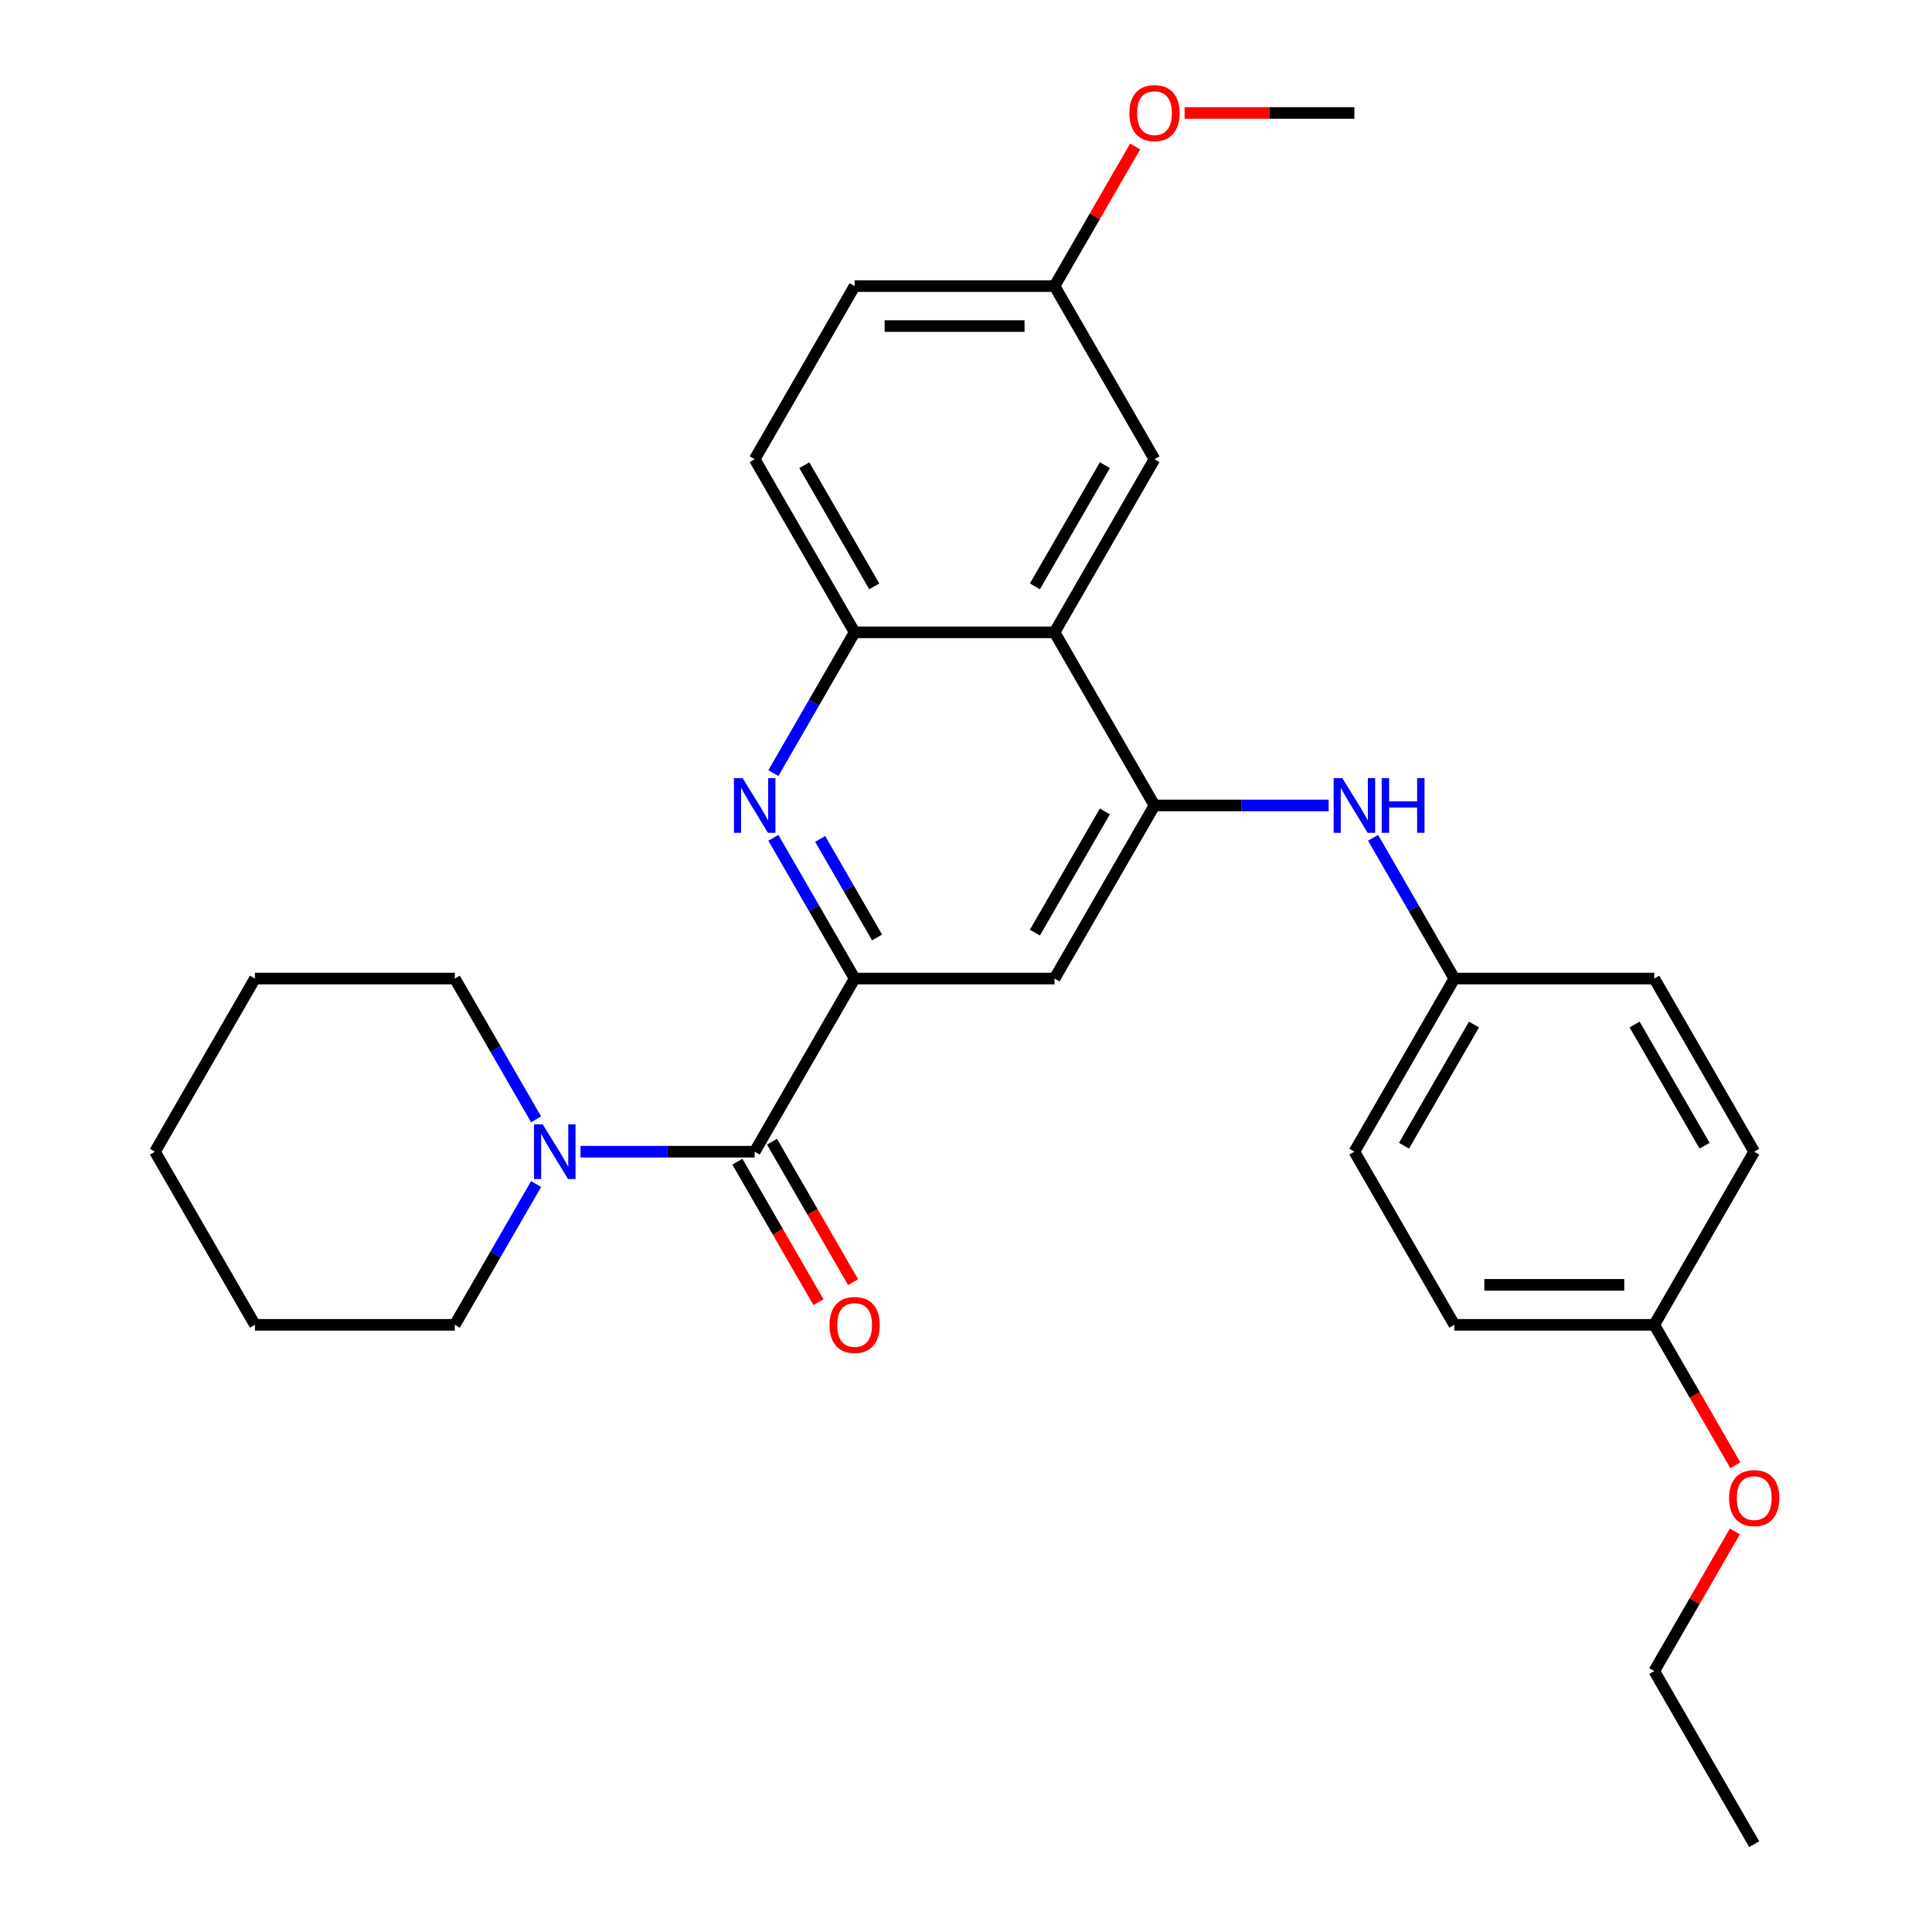 <?xml version='1.0' encoding='iso-8859-1'?>
<svg version='1.1' baseProfile='full'
              xmlns='http://www.w3.org/2000/svg'
                      xmlns:rdkit='http://www.rdkit.org/xml'
                      xmlns:xlink='http://www.w3.org/1999/xlink'
                  xml:space='preserve'
width='1000px' height='1000px' viewBox='0 0 1000 1000'>
<!-- END OF HEADER -->
<rect style='opacity:1.0;fill:#FFFFFF;stroke:none' width='1000' height='1000' x='0' y='0'> </rect>
<path class='bond-0' d='M 442.357,506.508 L 421.324,470.077' style='fill:none;fill-rule:evenodd;stroke:#000000;stroke-width:6px;stroke-linecap:butt;stroke-linejoin:miter;stroke-opacity:1' />
<path class='bond-0' d='M 421.324,470.077 L 400.291,433.647' style='fill:none;fill-rule:evenodd;stroke:#0000FF;stroke-width:6px;stroke-linecap:butt;stroke-linejoin:miter;stroke-opacity:1' />
<path class='bond-0' d='M 453.969,485.232 L 439.246,459.73' style='fill:none;fill-rule:evenodd;stroke:#000000;stroke-width:6px;stroke-linecap:butt;stroke-linejoin:miter;stroke-opacity:1' />
<path class='bond-0' d='M 439.246,459.73 L 424.522,434.229' style='fill:none;fill-rule:evenodd;stroke:#0000FF;stroke-width:6px;stroke-linecap:butt;stroke-linejoin:miter;stroke-opacity:1' />
<path class='bond-2' d='M 442.357,506.508 L 390.622,596.115' style='fill:none;fill-rule:evenodd;stroke:#000000;stroke-width:6px;stroke-linecap:butt;stroke-linejoin:miter;stroke-opacity:1' />
<path class='bond-4' d='M 442.357,506.508 L 545.827,506.508' style='fill:none;fill-rule:evenodd;stroke:#000000;stroke-width:6px;stroke-linecap:butt;stroke-linejoin:miter;stroke-opacity:1' />
<path class='bond-5' d='M 400.291,400.153 L 421.324,363.723' style='fill:none;fill-rule:evenodd;stroke:#0000FF;stroke-width:6px;stroke-linecap:butt;stroke-linejoin:miter;stroke-opacity:1' />
<path class='bond-5' d='M 421.324,363.723 L 442.357,327.293' style='fill:none;fill-rule:evenodd;stroke:#000000;stroke-width:6px;stroke-linecap:butt;stroke-linejoin:miter;stroke-opacity:1' />
<path class='bond-1' d='M 597.562,416.9 L 545.827,506.508' style='fill:none;fill-rule:evenodd;stroke:#000000;stroke-width:6px;stroke-linecap:butt;stroke-linejoin:miter;stroke-opacity:1' />
<path class='bond-1' d='M 571.88,419.994 L 535.666,482.72' style='fill:none;fill-rule:evenodd;stroke:#000000;stroke-width:6px;stroke-linecap:butt;stroke-linejoin:miter;stroke-opacity:1' />
<path class='bond-3' d='M 597.562,416.9 L 545.827,327.293' style='fill:none;fill-rule:evenodd;stroke:#000000;stroke-width:6px;stroke-linecap:butt;stroke-linejoin:miter;stroke-opacity:1' />
<path class='bond-7' d='M 597.562,416.9 L 642.634,416.9' style='fill:none;fill-rule:evenodd;stroke:#000000;stroke-width:6px;stroke-linecap:butt;stroke-linejoin:miter;stroke-opacity:1' />
<path class='bond-7' d='M 642.634,416.9 L 687.705,416.9' style='fill:none;fill-rule:evenodd;stroke:#0000FF;stroke-width:6px;stroke-linecap:butt;stroke-linejoin:miter;stroke-opacity:1' />
<path class='bond-6' d='M 390.622,596.115 L 345.551,596.115' style='fill:none;fill-rule:evenodd;stroke:#000000;stroke-width:6px;stroke-linecap:butt;stroke-linejoin:miter;stroke-opacity:1' />
<path class='bond-6' d='M 345.551,596.115 L 300.479,596.115' style='fill:none;fill-rule:evenodd;stroke:#0000FF;stroke-width:6px;stroke-linecap:butt;stroke-linejoin:miter;stroke-opacity:1' />
<path class='bond-9' d='M 381.661,601.289 L 402.648,637.639' style='fill:none;fill-rule:evenodd;stroke:#000000;stroke-width:6px;stroke-linecap:butt;stroke-linejoin:miter;stroke-opacity:1' />
<path class='bond-9' d='M 402.648,637.639 L 423.635,673.99' style='fill:none;fill-rule:evenodd;stroke:#FF0000;stroke-width:6px;stroke-linecap:butt;stroke-linejoin:miter;stroke-opacity:1' />
<path class='bond-9' d='M 399.583,590.942 L 420.57,627.292' style='fill:none;fill-rule:evenodd;stroke:#000000;stroke-width:6px;stroke-linecap:butt;stroke-linejoin:miter;stroke-opacity:1' />
<path class='bond-9' d='M 420.57,627.292 L 441.557,663.643' style='fill:none;fill-rule:evenodd;stroke:#FF0000;stroke-width:6px;stroke-linecap:butt;stroke-linejoin:miter;stroke-opacity:1' />
<path class='bond-8' d='M 545.827,327.293 L 597.562,237.685' style='fill:none;fill-rule:evenodd;stroke:#000000;stroke-width:6px;stroke-linecap:butt;stroke-linejoin:miter;stroke-opacity:1' />
<path class='bond-8' d='M 535.666,303.505 L 571.88,240.779' style='fill:none;fill-rule:evenodd;stroke:#000000;stroke-width:6px;stroke-linecap:butt;stroke-linejoin:miter;stroke-opacity:1' />
<path class='bond-29' d='M 545.827,327.293 L 442.357,327.293' style='fill:none;fill-rule:evenodd;stroke:#000000;stroke-width:6px;stroke-linecap:butt;stroke-linejoin:miter;stroke-opacity:1' />
<path class='bond-10' d='M 442.357,327.293 L 390.622,237.685' style='fill:none;fill-rule:evenodd;stroke:#000000;stroke-width:6px;stroke-linecap:butt;stroke-linejoin:miter;stroke-opacity:1' />
<path class='bond-10' d='M 452.518,303.505 L 416.304,240.779' style='fill:none;fill-rule:evenodd;stroke:#000000;stroke-width:6px;stroke-linecap:butt;stroke-linejoin:miter;stroke-opacity:1' />
<path class='bond-19' d='M 277.484,579.369 L 256.451,542.938' style='fill:none;fill-rule:evenodd;stroke:#0000FF;stroke-width:6px;stroke-linecap:butt;stroke-linejoin:miter;stroke-opacity:1' />
<path class='bond-19' d='M 256.451,542.938 L 235.417,506.508' style='fill:none;fill-rule:evenodd;stroke:#000000;stroke-width:6px;stroke-linecap:butt;stroke-linejoin:miter;stroke-opacity:1' />
<path class='bond-20' d='M 277.484,612.862 L 256.451,649.292' style='fill:none;fill-rule:evenodd;stroke:#0000FF;stroke-width:6px;stroke-linecap:butt;stroke-linejoin:miter;stroke-opacity:1' />
<path class='bond-20' d='M 256.451,649.292 L 235.417,685.723' style='fill:none;fill-rule:evenodd;stroke:#000000;stroke-width:6px;stroke-linecap:butt;stroke-linejoin:miter;stroke-opacity:1' />
<path class='bond-11' d='M 710.701,433.647 L 731.734,470.077' style='fill:none;fill-rule:evenodd;stroke:#0000FF;stroke-width:6px;stroke-linecap:butt;stroke-linejoin:miter;stroke-opacity:1' />
<path class='bond-11' d='M 731.734,470.077 L 752.767,506.508' style='fill:none;fill-rule:evenodd;stroke:#000000;stroke-width:6px;stroke-linecap:butt;stroke-linejoin:miter;stroke-opacity:1' />
<path class='bond-12' d='M 597.562,237.685 L 545.827,148.078' style='fill:none;fill-rule:evenodd;stroke:#000000;stroke-width:6px;stroke-linecap:butt;stroke-linejoin:miter;stroke-opacity:1' />
<path class='bond-14' d='M 390.622,237.685 L 442.357,148.078' style='fill:none;fill-rule:evenodd;stroke:#000000;stroke-width:6px;stroke-linecap:butt;stroke-linejoin:miter;stroke-opacity:1' />
<path class='bond-15' d='M 752.767,506.508 L 856.237,506.508' style='fill:none;fill-rule:evenodd;stroke:#000000;stroke-width:6px;stroke-linecap:butt;stroke-linejoin:miter;stroke-opacity:1' />
<path class='bond-16' d='M 752.767,506.508 L 701.032,596.115' style='fill:none;fill-rule:evenodd;stroke:#000000;stroke-width:6px;stroke-linecap:butt;stroke-linejoin:miter;stroke-opacity:1' />
<path class='bond-16' d='M 762.928,530.296 L 726.714,593.021' style='fill:none;fill-rule:evenodd;stroke:#000000;stroke-width:6px;stroke-linecap:butt;stroke-linejoin:miter;stroke-opacity:1' />
<path class='bond-21' d='M 545.827,148.078 L 566.687,111.947' style='fill:none;fill-rule:evenodd;stroke:#000000;stroke-width:6px;stroke-linecap:butt;stroke-linejoin:miter;stroke-opacity:1' />
<path class='bond-21' d='M 566.687,111.947 L 587.547,75.817' style='fill:none;fill-rule:evenodd;stroke:#FF0000;stroke-width:6px;stroke-linecap:butt;stroke-linejoin:miter;stroke-opacity:1' />
<path class='bond-30' d='M 545.827,148.078 L 442.357,148.078' style='fill:none;fill-rule:evenodd;stroke:#000000;stroke-width:6px;stroke-linecap:butt;stroke-linejoin:miter;stroke-opacity:1' />
<path class='bond-30' d='M 530.307,168.772 L 457.878,168.772' style='fill:none;fill-rule:evenodd;stroke:#000000;stroke-width:6px;stroke-linecap:butt;stroke-linejoin:miter;stroke-opacity:1' />
<path class='bond-13' d='M 856.237,685.723 L 752.767,685.723' style='fill:none;fill-rule:evenodd;stroke:#000000;stroke-width:6px;stroke-linecap:butt;stroke-linejoin:miter;stroke-opacity:1' />
<path class='bond-13' d='M 840.716,665.029 L 768.287,665.029' style='fill:none;fill-rule:evenodd;stroke:#000000;stroke-width:6px;stroke-linecap:butt;stroke-linejoin:miter;stroke-opacity:1' />
<path class='bond-22' d='M 856.237,685.723 L 877.224,722.073' style='fill:none;fill-rule:evenodd;stroke:#000000;stroke-width:6px;stroke-linecap:butt;stroke-linejoin:miter;stroke-opacity:1' />
<path class='bond-22' d='M 877.224,722.073 L 898.21,758.424' style='fill:none;fill-rule:evenodd;stroke:#FF0000;stroke-width:6px;stroke-linecap:butt;stroke-linejoin:miter;stroke-opacity:1' />
<path class='bond-32' d='M 856.237,685.723 L 907.972,596.115' style='fill:none;fill-rule:evenodd;stroke:#000000;stroke-width:6px;stroke-linecap:butt;stroke-linejoin:miter;stroke-opacity:1' />
<path class='bond-18' d='M 856.237,506.508 L 907.972,596.115' style='fill:none;fill-rule:evenodd;stroke:#000000;stroke-width:6px;stroke-linecap:butt;stroke-linejoin:miter;stroke-opacity:1' />
<path class='bond-18' d='M 846.075,530.296 L 882.29,593.021' style='fill:none;fill-rule:evenodd;stroke:#000000;stroke-width:6px;stroke-linecap:butt;stroke-linejoin:miter;stroke-opacity:1' />
<path class='bond-17' d='M 701.032,596.115 L 752.767,685.723' style='fill:none;fill-rule:evenodd;stroke:#000000;stroke-width:6px;stroke-linecap:butt;stroke-linejoin:miter;stroke-opacity:1' />
<path class='bond-26' d='M 235.417,506.508 L 131.948,506.508' style='fill:none;fill-rule:evenodd;stroke:#000000;stroke-width:6px;stroke-linecap:butt;stroke-linejoin:miter;stroke-opacity:1' />
<path class='bond-25' d='M 235.417,685.723 L 131.948,685.723' style='fill:none;fill-rule:evenodd;stroke:#000000;stroke-width:6px;stroke-linecap:butt;stroke-linejoin:miter;stroke-opacity:1' />
<path class='bond-24' d='M 613.149,58.47 L 657.09,58.47' style='fill:none;fill-rule:evenodd;stroke:#FF0000;stroke-width:6px;stroke-linecap:butt;stroke-linejoin:miter;stroke-opacity:1' />
<path class='bond-24' d='M 657.09,58.47 L 701.032,58.47' style='fill:none;fill-rule:evenodd;stroke:#000000;stroke-width:6px;stroke-linecap:butt;stroke-linejoin:miter;stroke-opacity:1' />
<path class='bond-23' d='M 897.956,792.677 L 877.097,828.808' style='fill:none;fill-rule:evenodd;stroke:#FF0000;stroke-width:6px;stroke-linecap:butt;stroke-linejoin:miter;stroke-opacity:1' />
<path class='bond-23' d='M 877.097,828.808 L 856.237,864.938' style='fill:none;fill-rule:evenodd;stroke:#000000;stroke-width:6px;stroke-linecap:butt;stroke-linejoin:miter;stroke-opacity:1' />
<path class='bond-27' d='M 856.237,864.938 L 907.972,954.545' style='fill:none;fill-rule:evenodd;stroke:#000000;stroke-width:6px;stroke-linecap:butt;stroke-linejoin:miter;stroke-opacity:1' />
<path class='bond-28' d='M 131.948,685.723 L 80.213,596.115' style='fill:none;fill-rule:evenodd;stroke:#000000;stroke-width:6px;stroke-linecap:butt;stroke-linejoin:miter;stroke-opacity:1' />
<path class='bond-31' d='M 131.948,506.508 L 80.213,596.115' style='fill:none;fill-rule:evenodd;stroke:#000000;stroke-width:6px;stroke-linecap:butt;stroke-linejoin:miter;stroke-opacity:1' />
<path  class='atom-1' d='M 384.362 402.74
L 393.642 417.74
Q 394.562 419.22, 396.042 421.9
Q 397.522 424.58, 397.602 424.74
L 397.602 402.74
L 401.362 402.74
L 401.362 431.06
L 397.482 431.06
L 387.522 414.66
Q 386.362 412.74, 385.122 410.54
Q 383.922 408.34, 383.562 407.66
L 383.562 431.06
L 379.882 431.06
L 379.882 402.74
L 384.362 402.74
' fill='#0000FF'/>
<path  class='atom-7' d='M 280.892 581.955
L 290.172 596.955
Q 291.092 598.435, 292.572 601.115
Q 294.052 603.795, 294.132 603.955
L 294.132 581.955
L 297.892 581.955
L 297.892 610.275
L 294.012 610.275
L 284.052 593.875
Q 282.892 591.955, 281.652 589.755
Q 280.452 587.555, 280.092 586.875
L 280.092 610.275
L 276.412 610.275
L 276.412 581.955
L 280.892 581.955
' fill='#0000FF'/>
<path  class='atom-8' d='M 694.772 402.74
L 704.052 417.74
Q 704.972 419.22, 706.452 421.9
Q 707.932 424.58, 708.012 424.74
L 708.012 402.74
L 711.772 402.74
L 711.772 431.06
L 707.892 431.06
L 697.932 414.66
Q 696.772 412.74, 695.532 410.54
Q 694.332 408.34, 693.972 407.66
L 693.972 431.06
L 690.292 431.06
L 690.292 402.74
L 694.772 402.74
' fill='#0000FF'/>
<path  class='atom-8' d='M 715.172 402.74
L 719.012 402.74
L 719.012 414.78
L 733.492 414.78
L 733.492 402.74
L 737.332 402.74
L 737.332 431.06
L 733.492 431.06
L 733.492 417.98
L 719.012 417.98
L 719.012 431.06
L 715.172 431.06
L 715.172 402.74
' fill='#0000FF'/>
<path  class='atom-10' d='M 429.357 685.803
Q 429.357 679.003, 432.717 675.203
Q 436.077 671.403, 442.357 671.403
Q 448.637 671.403, 451.997 675.203
Q 455.357 679.003, 455.357 685.803
Q 455.357 692.683, 451.957 696.603
Q 448.557 700.483, 442.357 700.483
Q 436.117 700.483, 432.717 696.603
Q 429.357 692.723, 429.357 685.803
M 442.357 697.283
Q 446.677 697.283, 448.997 694.403
Q 451.357 691.483, 451.357 685.803
Q 451.357 680.243, 448.997 677.443
Q 446.677 674.603, 442.357 674.603
Q 438.037 674.603, 435.677 677.403
Q 433.357 680.203, 433.357 685.803
Q 433.357 691.523, 435.677 694.403
Q 438.037 697.283, 442.357 697.283
' fill='#FF0000'/>
<path  class='atom-22' d='M 584.562 58.55
Q 584.562 51.75, 587.922 47.95
Q 591.282 44.15, 597.562 44.15
Q 603.842 44.15, 607.202 47.95
Q 610.562 51.75, 610.562 58.55
Q 610.562 65.43, 607.162 69.35
Q 603.762 73.23, 597.562 73.23
Q 591.322 73.23, 587.922 69.35
Q 584.562 65.47, 584.562 58.55
M 597.562 70.03
Q 601.882 70.03, 604.202 67.15
Q 606.562 64.23, 606.562 58.55
Q 606.562 52.99, 604.202 50.19
Q 601.882 47.35, 597.562 47.35
Q 593.242 47.35, 590.882 50.15
Q 588.562 52.95, 588.562 58.55
Q 588.562 64.27, 590.882 67.15
Q 593.242 70.03, 597.562 70.03
' fill='#FF0000'/>
<path  class='atom-23' d='M 894.972 775.41
Q 894.972 768.61, 898.332 764.81
Q 901.692 761.01, 907.972 761.01
Q 914.252 761.01, 917.612 764.81
Q 920.972 768.61, 920.972 775.41
Q 920.972 782.29, 917.572 786.21
Q 914.172 790.09, 907.972 790.09
Q 901.732 790.09, 898.332 786.21
Q 894.972 782.33, 894.972 775.41
M 907.972 786.89
Q 912.292 786.89, 914.612 784.01
Q 916.972 781.09, 916.972 775.41
Q 916.972 769.85, 914.612 767.05
Q 912.292 764.21, 907.972 764.21
Q 903.652 764.21, 901.292 767.01
Q 898.972 769.81, 898.972 775.41
Q 898.972 781.13, 901.292 784.01
Q 903.652 786.89, 907.972 786.89
' fill='#FF0000'/>
</svg>
